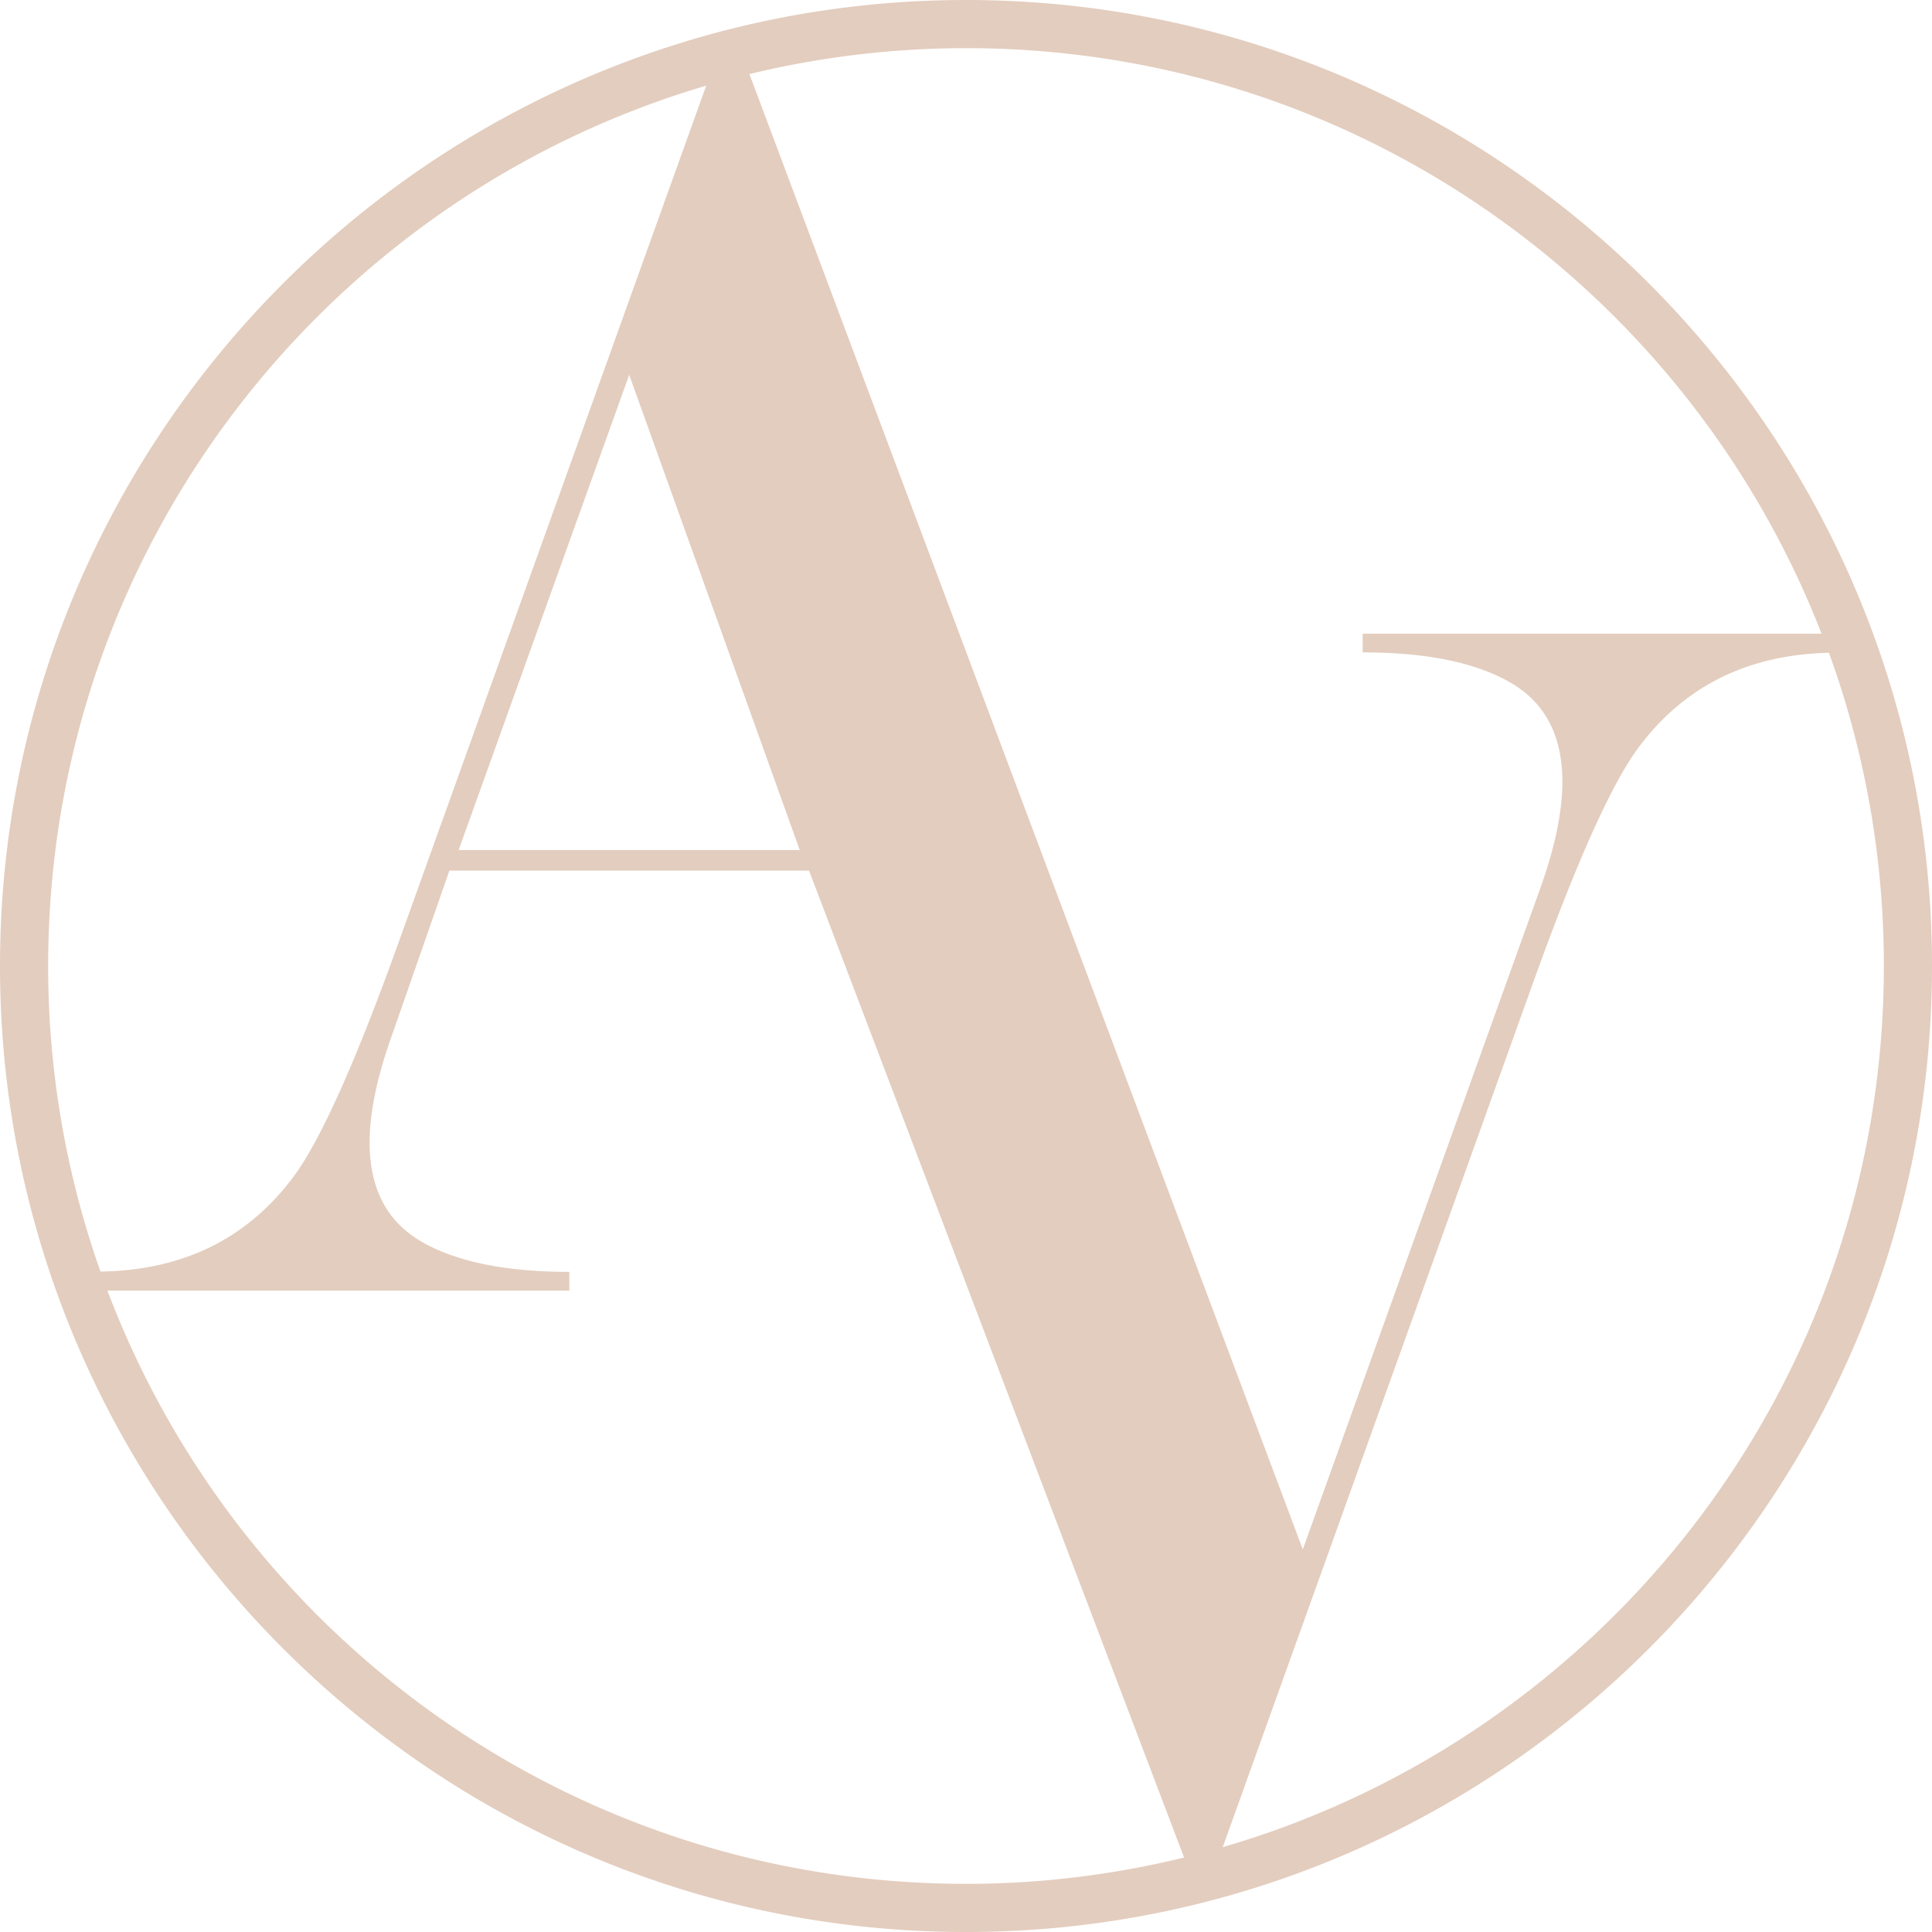 <?xml version="1.0" encoding="UTF-8"?>
<svg xmlns="http://www.w3.org/2000/svg" width="50.158" height="50.158">
  <path d="m31.744 47.956 8.14-22.672c1.066-2.944 1.937-4.885 2.616-5.824 1.19-1.63 2.853-2.463 4.983-2.513a23.786 23.786 0 0 1 1.425 8.131c0 10.847-7.248 19.994-17.164 22.878ZM2.788 33.505h11.993v-.485c-1.647 0-2.924-.26-3.828-.779-.905-.519-1.357-1.379-1.357-2.58 0-.779.192-1.704.577-2.775l1.494-4.284h9.337l9.737 25.623c-1.816.443-3.71.683-5.662.683-10.193 0-18.887-6.403-22.291-15.403Zm17.975-11.436h-8.856l4.428-12.338 4.428 12.338ZM18.334 2.224l-8.06 22.449c-1.066 2.944-1.938 4.886-2.616 5.824-1.203 1.647-2.888 2.482-5.05 2.516a23.792 23.792 0 0 1-1.358-7.935c0-10.816 7.21-19.944 17.084-22.854Zm28.957 14.228H35.377v.485c1.647 0 2.924.26 3.828.779.905.519 1.357 1.379 1.357 2.58 0 .779-.192 1.704-.577 2.775l-6.162 17.155L19.456 1.923a23.9 23.9 0 0 1 5.623-.673c10.117 0 18.756 6.307 22.212 15.202ZM25.079 0C11.25 0 0 11.25 0 25.078c0 13.829 11.25 25.08 25.079 25.08s25.079-11.251 25.079-25.08C50.158 11.25 38.908 0 25.079 0Z" fill="#E3CDBE" fill-rule="evenodd"></path>
</svg>
